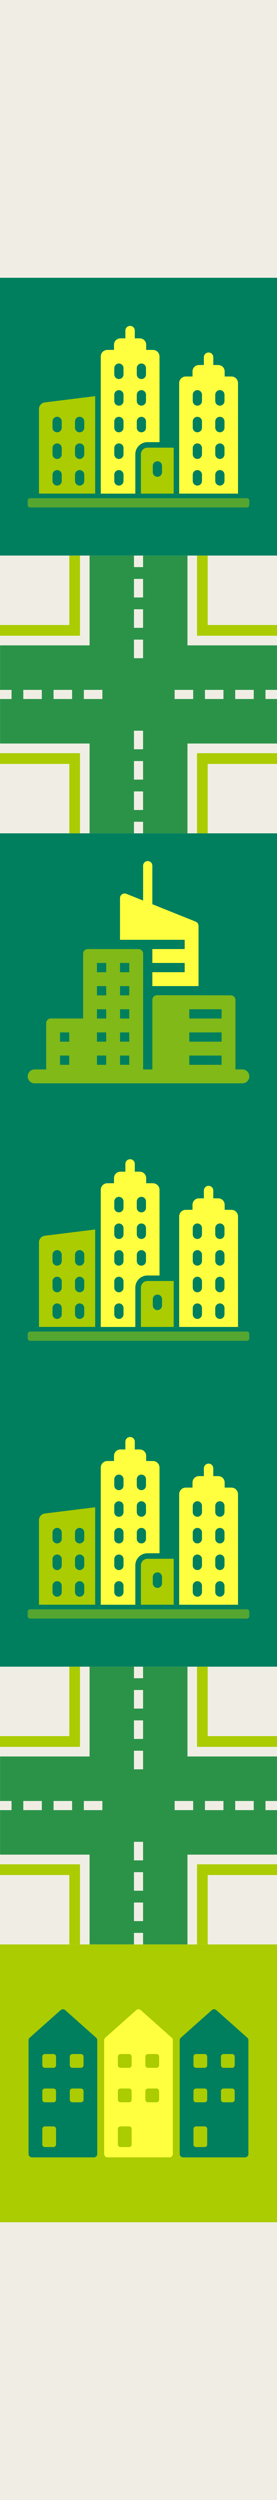 <?xml version="1.0" encoding="UTF-8"?>
<svg id="_パーツ" data-name="パーツ" xmlns="http://www.w3.org/2000/svg" viewBox="0 0 160 1440">
  <rect x="0" y="0" width="160" height="1440" fill="#333333" stroke="none"/>
  <defs>
    <style>
      .cls-1 {
        fill: #ffff3f;
      }

      .cls-2 {
        fill: #2b9348;
      }

      .cls-3 {
        fill: #007f5f;
      }

      .cls-4 {
        fill: #f0eee4;
      }

      .cls-5 {
        fill: #80b918;
      }

      .cls-6 {
        fill: #ac0;
      }

      .cls-7 {
        fill: #55a630;
      }
    </style>
  </defs>
  <g id="_レイヤー_7" data-name="レイヤー_7">
    <g>
      <rect class="cls-4" y="1280" width="160" height="160"/>
      <rect class="cls-4" x="0" width="160" height="160"/>
      <rect class="cls-4" x="0" y="640" width="160" height="160"/>
      <rect class="cls-4" x="0" y="480" width="160" height="160"/>
      <rect class="cls-4" x="0" y="320" width="160" height="160"/>
      <rect class="cls-4" x="0" y="160" width="160" height="160"/>
      <rect class="cls-4" x="0" y="1120" width="160" height="160"/>
      <rect class="cls-4" x="0" y="960" width="160" height="160"/>
      <rect class="cls-4" x="0" y="800" width="160" height="160"/>
      <g>
        <rect class="cls-6" y="1120" width="160" height="160"/>
        <path class="cls-1" d="M99.18,1173.71l-17.86-15.87c-.75-.67-1.89-.67-2.64,0l-17.86,15.87c-.42.38-.67.92-.67,1.48v65.48c0,1.1.89,1.98,1.98,1.98h35.72c1.1,0,1.98-.89,1.98-1.98v-65.48c0-.57-.24-1.11-.67-1.48ZM76.03,1235.22c0,.82-.67,1.49-1.49,1.49h-4.96c-.82,0-1.49-.67-1.49-1.49v-8.93c0-.82.67-1.49,1.49-1.49h4.96c.82,0,1.49.67,1.49,1.49v8.93ZM76.03,1209.43c0,.82-.67,1.49-1.49,1.49h-4.96c-.82,0-1.49-.67-1.49-1.49v-4.96c0-.82.67-1.49,1.49-1.49h4.96c.82,0,1.49.67,1.49,1.49v4.96ZM76.03,1189.58c0,.82-.67,1.49-1.49,1.49h-4.96c-.82,0-1.49-.67-1.49-1.49v-4.96c0-.82.67-1.49,1.49-1.49h4.96c.82,0,1.49.67,1.49,1.49v4.96ZM91.91,1209.43c0,.82-.67,1.49-1.49,1.49h-4.96c-.82,0-1.49-.67-1.49-1.49v-4.96c0-.82.67-1.49,1.49-1.49h4.96c.82,0,1.49.67,1.49,1.49v4.96ZM91.91,1189.58c0,.82-.67,1.49-1.49,1.49h-4.96c-.82,0-1.49-.67-1.49-1.49v-4.96c0-.82.67-1.49,1.49-1.49h4.96c.82,0,1.49.67,1.49,1.49v4.96Z"/>
        <g>
          <path class="cls-3" d="M55.52,1173.71l-17.86-15.87c-.75-.67-1.89-.67-2.64,0l-17.86,15.87c-.42.38-.67.92-.67,1.48v65.48c0,1.1.89,1.98,1.98,1.98h35.72c1.1,0,1.98-.89,1.98-1.98v-65.48c0-.57-.24-1.11-.67-1.48ZM32.38,1235.22c0,.82-.67,1.49-1.49,1.49h-4.96c-.82,0-1.49-.67-1.49-1.49v-8.93c0-.82.67-1.49,1.49-1.49h4.96c.82,0,1.49.67,1.49,1.49v8.93ZM32.38,1209.43c0,.82-.67,1.49-1.49,1.49h-4.96c-.82,0-1.49-.67-1.49-1.49v-4.96c0-.82.67-1.49,1.49-1.49h4.96c.82,0,1.49.67,1.49,1.49v4.96ZM32.38,1189.58c0,.82-.67,1.49-1.49,1.49h-4.96c-.82,0-1.49-.67-1.49-1.49v-4.96c0-.82.67-1.49,1.49-1.49h4.96c.82,0,1.49.67,1.49,1.49v4.96ZM48.25,1209.43c0,.82-.67,1.49-1.49,1.49h-4.96c-.82,0-1.49-.67-1.49-1.49v-4.96c0-.82.67-1.49,1.49-1.49h4.96c.82,0,1.49.67,1.49,1.49v4.96ZM48.25,1189.58c0,.82-.67,1.49-1.49,1.49h-4.96c-.82,0-1.49-.67-1.49-1.49v-4.96c0-.82.67-1.49,1.49-1.49h4.96c.82,0,1.49.67,1.49,1.49v4.96Z"/>
          <path class="cls-3" d="M142.83,1173.71l-17.86-15.87c-.75-.67-1.89-.67-2.64,0l-17.86,15.87c-.42.38-.67.92-.67,1.48v65.48c0,1.1.89,1.98,1.98,1.98h35.72c1.1,0,1.98-.89,1.98-1.98v-65.48c0-.57-.24-1.11-.67-1.48ZM119.69,1235.22c0,.82-.67,1.49-1.49,1.49h-4.96c-.82,0-1.49-.67-1.49-1.49v-8.93c0-.82.67-1.49,1.49-1.49h4.96c.82,0,1.49.67,1.49,1.49v8.93ZM119.69,1209.43c0,.82-.67,1.49-1.49,1.49h-4.96c-.82,0-1.49-.67-1.49-1.49v-4.96c0-.82.67-1.49,1.49-1.49h4.96c.82,0,1.49.67,1.49,1.49v4.96ZM119.69,1189.58c0,.82-.67,1.49-1.49,1.49h-4.96c-.82,0-1.49-.67-1.49-1.49v-4.96c0-.82.67-1.49,1.49-1.49h4.96c.82,0,1.49.67,1.49,1.49v4.96ZM135.56,1209.43c0,.82-.67,1.49-1.49,1.49h-4.96c-.82,0-1.49-.67-1.49-1.49v-4.96c0-.82.67-1.49,1.49-1.49h4.96c.82,0,1.49.67,1.49,1.49v4.96ZM135.56,1189.58c0,.82-.67,1.49-1.49,1.49h-4.96c-.82,0-1.49-.67-1.49-1.49v-4.96c0-.82.67-1.49,1.49-1.49h4.96c.82,0,1.49.67,1.49,1.49v4.96Z"/>
        </g>
      </g>
      <g>
        <path class="cls-6" d="M0,1080.01h40.03v39.97h6.17v-46.14H0v6.17ZM40.03,960.04v39.97H0v6.17h46.2v-46.14h-6.17ZM113.8,1073.84v46.14h6.17v-39.97h40.03v-6.17h-46.2ZM119.97,1000.01v-39.97h-6.17v46.14h46.2v-6.17h-40.03Z"/>
        <path class="cls-2" d="M153.35,1042.63v-5.26h6.64v-25.64h-51.71v-51.71h-25.64v6.64h-5.26v-6.64h-25.64v51.71H.03v25.64h6.64v5.26H.03v25.64h51.71v51.71h25.64v-6.64h5.26v6.64h25.64v-51.71h51.71v-25.64h-6.64ZM77.38,973.45h5.26v10.69h-5.26v-10.69ZM77.38,990.94h5.26v10.69h-5.26v-10.69ZM77.38,1008.42h5.26v10.7h-5.26v-10.7ZM24.16,1042.63h-10.7v-5.26h10.7v5.26ZM41.64,1042.63h-10.7v-5.26h10.7v5.26ZM59.13,1042.63h-10.7v-5.26h10.7v5.26ZM82.64,1106.55h-5.26v-10.69h5.26v10.69ZM82.64,1089.06h-5.26v-10.69h5.26v10.69ZM82.64,1071.58h-5.26v-10.69h5.26v10.69ZM111.58,1042.63h-10.7v-5.26h10.7v5.26ZM129.07,1042.63h-10.69v-5.26h10.69v5.26ZM146.56,1042.63h-10.7v-5.26h10.7v5.26Z"/>
      </g>
      <g>
        <rect class="cls-3" y="800" width="160" height="160"/>
        <g>
          <path class="cls-6" d="M54.98,868.18l-29.15,3.61c-1.87.26-3.31,1.87-3.31,3.78v48.74h32.46v-56.14ZM35.66,917.03c0,1.47-1.19,2.67-2.66,2.67s-2.67-1.19-2.67-2.67v-3.6c0-1.47,1.19-2.67,2.67-2.67s2.66,1.19,2.66,2.67v3.6ZM35.66,901.7c0,1.47-1.19,2.67-2.66,2.67s-2.67-1.24-2.67-2.67v-3.63c0-1.47,1.19-2.67,2.67-2.67s2.66,1.19,2.66,2.67v3.63ZM35.66,886.35c0,1.47-1.19,2.67-2.66,2.67s-2.67-1.19-2.67-2.67v-3.63c0-1.45,1.24-2.66,2.67-2.66s2.66,1.19,2.66,2.66v3.63ZM48.67,917.03c0,1.47-1.19,2.67-2.67,2.67s-2.67-1.19-2.67-2.67v-3.6c0-1.47,1.2-2.67,2.67-2.67s2.67,1.19,2.67,2.67v3.6ZM48.67,901.7c0,1.43-1.22,2.67-2.67,2.67s-2.67-1.2-2.67-2.67v-3.63c0-1.47,1.2-2.67,2.67-2.67s2.67,1.19,2.67,2.67v3.63ZM48.67,886.35c0,1.47-1.19,2.67-2.67,2.67s-2.67-1.19-2.67-2.67v-3.63c0-1.47,1.2-2.66,2.67-2.66s2.67,1.21,2.67,2.66v3.63Z"/>
          <path class="cls-6" d="M81.39,901.64v22.68h18.93v-26.47h-15.14c-2.09,0-3.78,1.7-3.78,3.79ZM88.26,908.36c0-1.47,1.19-2.67,2.66-2.67s2.67,1.19,2.67,2.67v3.6c0,1.47-1.19,2.67-2.67,2.67s-2.66-1.19-2.66-2.67v-3.6Z"/>
          <path class="cls-1" d="M137.48,860.69c0-2.13-1.7-3.83-3.79-3.83h-3.92v-2.91c0-2.05-1.65-3.7-3.7-3.7h-2.87v-4.48c0-1.52-1.22-2.74-2.7-2.74s-2.74,1.22-2.74,2.74v4.48h-2.87c-2.05,0-3.7,1.65-3.7,3.7v2.91h-3.87c-2.13,0-3.83,1.7-3.83,3.83v63.63h33.99v-63.63ZM116.67,917.03c0,1.47-1.2,2.67-2.67,2.67s-2.66-1.2-2.66-2.67v-3.6c0-1.47,1.2-2.67,2.66-2.67s2.67,1.2,2.67,2.67v3.6ZM116.67,901.69c0,1.47-1.2,2.67-2.67,2.67s-2.66-1.22-2.66-2.67v-3.62c0-1.47,1.2-2.67,2.66-2.67s2.67,1.2,2.67,2.67v3.62ZM116.67,886.34c0,1.47-1.2,2.67-2.67,2.67s-2.66-1.2-2.66-2.67v-3.6c0-1.47,1.2-2.67,2.66-2.67s2.67,1.2,2.67,2.67v3.6ZM116.67,870.99c0,1.47-1.2,2.67-2.67,2.67s-2.66-1.19-2.66-2.67v-3.62c0-1.44,1.22-2.67,2.66-2.67s2.67,1.2,2.67,2.67v3.62ZM129.67,917.03c0,1.47-1.2,2.67-2.66,2.67s-2.67-1.2-2.67-2.67v-3.6c0-1.47,1.2-2.67,2.67-2.67s2.66,1.2,2.66,2.67v3.6ZM129.67,901.69c0,1.45-1.22,2.67-2.66,2.67s-2.67-1.2-2.67-2.67v-3.62c0-1.47,1.2-2.67,2.67-2.67s2.66,1.2,2.66,2.67v3.62ZM129.67,886.34c0,1.47-1.2,2.67-2.66,2.67s-2.67-1.2-2.67-2.67v-3.6c0-1.47,1.2-2.67,2.67-2.67s2.66,1.2,2.66,2.67v3.6ZM129.67,870.99c0,1.47-1.2,2.67-2.66,2.67s-2.67-1.19-2.67-2.67v-3.62c0-1.47,1.2-2.67,2.67-2.67s2.66,1.22,2.66,2.67v3.62Z"/>
          <path class="cls-1" d="M78.17,901.64c0-3.83,3.13-6.96,7.01-6.96h6.96v-49.34c0-2.09-1.7-3.79-3.79-3.79h-3.92v-2.96c0-2.04-1.65-3.7-3.7-3.7h-2.87v-4.48c0-1.52-1.22-2.7-2.7-2.7s-2.74,1.18-2.74,2.7v4.48h-2.87c-2.04,0-3.7,1.65-3.7,3.7v2.96h-3.87c-2.09,0-3.78,1.7-3.78,3.79v78.99h19.97v-22.68ZM79.01,852.04c0-1.47,1.19-2.67,2.66-2.67s2.66,1.21,2.66,2.67v3.63c0,1.47-1.19,2.66-2.66,2.66s-2.66-1.19-2.66-2.66v-3.63ZM79.01,867.39c0-1.47,1.19-2.67,2.66-2.67s2.66,1.2,2.66,2.67v3.6c0,1.47-1.19,2.66-2.66,2.66s-2.66-1.19-2.66-2.66v-3.6ZM79.01,882.75c0-1.47,1.19-2.67,2.66-2.67s2.66,1.19,2.66,2.67v3.6c0,1.47-1.19,2.67-2.66,2.67s-2.66-1.19-2.66-2.67v-3.6ZM71.34,917.03c0,1.47-1.19,2.67-2.67,2.67s-2.66-1.19-2.66-2.67v-3.6c0-1.47,1.19-2.67,2.66-2.67s2.67,1.19,2.67,2.67v3.6ZM71.34,901.7c0,1.47-1.19,2.67-2.67,2.67s-2.66-1.24-2.66-2.67v-3.63c0-1.47,1.19-2.67,2.66-2.67s2.67,1.19,2.67,2.67v3.63ZM71.34,886.35c0,1.47-1.19,2.67-2.67,2.67s-2.66-1.19-2.66-2.67v-3.6c0-1.47,1.19-2.67,2.66-2.67s2.67,1.19,2.67,2.67v3.6ZM71.34,871c0,1.47-1.19,2.66-2.67,2.66s-2.66-1.19-2.66-2.66v-3.6c0-1.47,1.19-2.67,2.66-2.67s2.67,1.2,2.67,2.67v3.6ZM71.34,855.67c0,1.47-1.19,2.66-2.67,2.66s-2.66-1.19-2.66-2.66v-3.63c0-1.45,1.22-2.67,2.66-2.67s2.67,1.19,2.67,2.67v3.63Z"/>
          <path class="cls-7" d="M17.37,926.96h125.26c.76,0,1.37.61,1.37,1.37v2.6c0,.75-.61,1.37-1.37,1.37H17.37c-.75,0-1.37-.61-1.37-1.37v-2.6c0-.76.61-1.37,1.37-1.37Z"/>
        </g>
      </g>
      <g>
        <rect class="cls-3" y="640" width="160" height="160"/>
        <g>
          <path class="cls-6" d="M54.98,708.18l-29.15,3.61c-1.87.26-3.31,1.87-3.31,3.78v48.74h32.46v-56.14ZM35.66,757.03c0,1.47-1.19,2.67-2.66,2.67s-2.67-1.19-2.67-2.67v-3.6c0-1.47,1.19-2.67,2.67-2.67s2.66,1.19,2.66,2.67v3.6ZM35.66,741.7c0,1.47-1.19,2.67-2.66,2.67s-2.67-1.24-2.67-2.67v-3.63c0-1.47,1.19-2.67,2.67-2.67s2.66,1.19,2.66,2.67v3.63ZM35.66,726.35c0,1.47-1.19,2.67-2.66,2.67s-2.67-1.19-2.67-2.67v-3.63c0-1.45,1.24-2.66,2.67-2.66s2.66,1.19,2.66,2.66v3.63ZM48.67,757.03c0,1.47-1.19,2.67-2.67,2.67s-2.67-1.19-2.67-2.67v-3.6c0-1.47,1.2-2.67,2.67-2.67s2.67,1.19,2.67,2.67v3.6ZM48.67,741.7c0,1.43-1.22,2.67-2.67,2.67s-2.67-1.2-2.67-2.67v-3.63c0-1.47,1.2-2.67,2.67-2.67s2.67,1.19,2.67,2.67v3.63ZM48.67,726.35c0,1.47-1.19,2.67-2.67,2.67s-2.67-1.19-2.67-2.67v-3.63c0-1.47,1.2-2.66,2.67-2.66s2.67,1.21,2.67,2.66v3.63Z"/>
          <path class="cls-6" d="M81.39,741.64v22.68h18.93v-26.47h-15.14c-2.09,0-3.78,1.7-3.78,3.79ZM88.26,748.36c0-1.47,1.19-2.67,2.66-2.67s2.67,1.19,2.67,2.67v3.6c0,1.47-1.19,2.67-2.67,2.67s-2.66-1.19-2.66-2.67v-3.6Z"/>
          <path class="cls-1" d="M137.48,700.69c0-2.13-1.7-3.83-3.79-3.83h-3.92v-2.91c0-2.05-1.65-3.7-3.7-3.7h-2.87v-4.48c0-1.52-1.22-2.74-2.7-2.74s-2.74,1.22-2.74,2.74v4.48h-2.87c-2.05,0-3.7,1.65-3.7,3.7v2.91h-3.87c-2.13,0-3.83,1.7-3.83,3.83v63.63h33.99v-63.63ZM116.67,757.03c0,1.47-1.2,2.67-2.67,2.67s-2.66-1.2-2.66-2.67v-3.6c0-1.47,1.2-2.67,2.66-2.67s2.67,1.2,2.67,2.67v3.6ZM116.67,741.69c0,1.47-1.2,2.67-2.67,2.67s-2.66-1.22-2.66-2.67v-3.62c0-1.47,1.2-2.67,2.66-2.67s2.67,1.2,2.67,2.67v3.62ZM116.67,726.34c0,1.47-1.2,2.67-2.67,2.67s-2.66-1.2-2.66-2.67v-3.6c0-1.47,1.2-2.67,2.66-2.67s2.67,1.2,2.67,2.67v3.6ZM116.67,710.99c0,1.47-1.2,2.67-2.67,2.67s-2.66-1.19-2.66-2.67v-3.62c0-1.44,1.22-2.67,2.66-2.67s2.67,1.2,2.67,2.67v3.62ZM129.67,757.03c0,1.47-1.2,2.67-2.66,2.67s-2.67-1.2-2.67-2.67v-3.6c0-1.47,1.2-2.67,2.67-2.67s2.66,1.2,2.66,2.67v3.6ZM129.67,741.69c0,1.45-1.22,2.67-2.66,2.67s-2.67-1.2-2.67-2.67v-3.62c0-1.47,1.2-2.67,2.67-2.67s2.66,1.2,2.66,2.67v3.62ZM129.67,726.34c0,1.47-1.2,2.67-2.66,2.67s-2.67-1.2-2.67-2.67v-3.6c0-1.47,1.2-2.67,2.67-2.67s2.66,1.2,2.66,2.67v3.6ZM129.67,710.99c0,1.47-1.2,2.67-2.66,2.67s-2.67-1.19-2.67-2.67v-3.62c0-1.47,1.2-2.67,2.67-2.67s2.66,1.22,2.66,2.67v3.62Z"/>
          <path class="cls-1" d="M78.17,741.64c0-3.83,3.13-6.96,7.01-6.96h6.96v-49.34c0-2.09-1.7-3.79-3.79-3.79h-3.92v-2.96c0-2.04-1.65-3.7-3.7-3.7h-2.87v-4.48c0-1.52-1.22-2.7-2.7-2.7s-2.74,1.18-2.74,2.7v4.48h-2.87c-2.04,0-3.7,1.65-3.7,3.7v2.96h-3.87c-2.09,0-3.78,1.7-3.78,3.79v78.99h19.97v-22.68ZM79.01,692.04c0-1.47,1.19-2.67,2.66-2.67s2.66,1.21,2.66,2.67v3.63c0,1.47-1.19,2.66-2.66,2.66s-2.66-1.19-2.66-2.66v-3.63ZM79.01,707.39c0-1.47,1.19-2.67,2.66-2.67s2.66,1.2,2.66,2.67v3.6c0,1.47-1.19,2.66-2.66,2.66s-2.66-1.19-2.66-2.66v-3.6ZM79.01,722.75c0-1.47,1.19-2.67,2.66-2.67s2.66,1.19,2.66,2.67v3.6c0,1.47-1.19,2.67-2.66,2.67s-2.66-1.19-2.66-2.67v-3.6ZM71.34,757.03c0,1.47-1.19,2.67-2.67,2.67s-2.66-1.19-2.66-2.67v-3.6c0-1.47,1.19-2.67,2.66-2.67s2.67,1.19,2.67,2.67v3.6ZM71.34,741.7c0,1.47-1.19,2.67-2.67,2.67s-2.66-1.24-2.66-2.67v-3.63c0-1.47,1.19-2.67,2.66-2.67s2.67,1.19,2.67,2.67v3.63ZM71.34,726.35c0,1.47-1.19,2.67-2.67,2.67s-2.66-1.19-2.66-2.67v-3.6c0-1.47,1.19-2.67,2.66-2.67s2.67,1.19,2.67,2.67v3.6ZM71.34,711c0,1.47-1.19,2.66-2.67,2.66s-2.66-1.19-2.66-2.66v-3.6c0-1.47,1.19-2.67,2.66-2.67s2.67,1.2,2.67,2.67v3.6ZM71.34,695.67c0,1.47-1.19,2.66-2.67,2.66s-2.66-1.19-2.66-2.66v-3.63c0-1.45,1.22-2.67,2.66-2.67s2.67,1.19,2.67,2.67v3.63Z"/>
          <path class="cls-7" d="M17.37,766.96h125.26c.76,0,1.37.61,1.37,1.37v2.6c0,.75-.61,1.37-1.37,1.37H17.37c-.76,0-1.37-.61-1.37-1.37v-2.59c0-.76.61-1.37,1.37-1.37Z"/>
        </g>
      </g>
      <g>
        <rect class="cls-3" y="480" width="160" height="160"/>
        <path class="cls-5" d="M140,616h-4v-40.01c0-1.47-1.19-2.66-2.65-2.67l-42.67-.08c-1.47,0-2.67,1.19-2.67,2.67v40.09h-5.33v-66.67c0-1.47-1.19-2.67-2.67-2.67h-29.33c-1.47,0-2.67,1.19-2.67,2.67v37.33h-18.67c-1.47,0-2.67,1.19-2.67,2.67v26.67h-6.67c-2.21,0-4,1.79-4,4s1.79,4,4,4h120c2.21,0,4-1.79,4-4s-1.79-4-4-4ZM40,613.33h-5.33v-5.33h5.33v5.33ZM40,600h-5.33v-5.33h5.33v5.33ZM61.33,613.33h-5.33v-5.33h5.33v5.33ZM61.33,600h-5.33v-5.33h5.33v5.33ZM61.33,586.67h-5.33v-5.33h5.33v5.33ZM61.33,573.33h-5.33v-5.33h5.33v5.33ZM61.33,560h-5.33v-5.33h5.33v5.33ZM74.67,613.33h-5.33v-5.33h5.33v5.33ZM74.67,600h-5.33v-5.33h5.33v5.33ZM74.67,586.67h-5.33v-5.33h5.33v5.33ZM74.67,573.33h-5.33v-5.33h5.33v5.33ZM74.67,560h-5.33v-5.33h5.33v5.33ZM128,613.33h-18.67v-5.33h18.67v5.33ZM128,600h-18.67v-5.33h18.67v5.33ZM128,586.67h-18.67v-5.33h18.67v5.33Z"/>
        <path class="cls-1" d="M106.67,541.33v5.33h-18.67v8h18.67v5.33h-18.67v8h26.67v-34.67c0-1.09-.66-2.07-1.68-2.48l-24.99-10v-22.19c0-1.47-1.19-2.67-2.67-2.67s-2.67,1.19-2.67,2.67v20.06l-9.68-3.87c-.82-.33-1.75-.22-2.49.27-.73.5-1.17,1.32-1.17,2.21v24h37.33Z"/>
      </g>
      <g>
        <path class="cls-6" d="M0,440.01h40.03v39.97h6.17v-46.14H0v6.17ZM40.03,320.04v39.97H0v6.17h46.2v-46.14h-6.17ZM113.8,433.84v46.14h6.17v-39.97h40.03v-6.17h-46.2ZM119.97,360.01v-39.97h-6.17v46.14h46.2v-6.17h-40.03Z"/>
        <path class="cls-2" d="M153.35,402.63v-5.26h6.64v-25.64h-51.71v-51.71h-25.64v6.64h-5.26v-6.64h-25.64v51.71H.03v25.64h6.64v5.26H.03v25.64h51.71v51.71h25.64v-6.64h5.26v6.64h25.64v-51.71h51.71v-25.64h-6.64ZM77.38,333.45h5.26v10.69h-5.26v-10.69ZM77.38,350.94h5.26v10.69h-5.26v-10.69ZM77.38,368.42h5.26v10.7h-5.26v-10.7ZM24.16,402.63h-10.7v-5.26h10.7v5.26ZM41.64,402.63h-10.7v-5.26h10.7v5.26ZM59.13,402.63h-10.7v-5.26h10.7v5.26ZM82.64,466.55h-5.26v-10.69h5.26v10.69ZM82.64,449.06h-5.26v-10.69h5.26v10.69ZM82.64,431.58h-5.26v-10.69h5.26v10.69ZM111.58,402.63h-10.7v-5.26h10.7v5.26ZM129.07,402.63h-10.69v-5.26h10.69v5.26ZM146.56,402.63h-10.7v-5.26h10.7v5.26Z"/>
      </g>
      <g>
        <rect class="cls-3" y="160" width="160" height="160"/>
        <g>
          <path class="cls-6" d="M54.98,228.18l-29.15,3.61c-1.87.26-3.31,1.87-3.31,3.78v48.74h32.46v-56.14ZM35.66,277.03c0,1.47-1.19,2.67-2.66,2.67s-2.67-1.19-2.67-2.67v-3.6c0-1.47,1.19-2.67,2.67-2.67s2.66,1.19,2.66,2.67v3.6ZM35.66,261.7c0,1.47-1.19,2.67-2.66,2.67s-2.67-1.24-2.67-2.67v-3.63c0-1.47,1.19-2.67,2.67-2.67s2.66,1.19,2.66,2.67v3.63ZM35.66,246.35c0,1.47-1.19,2.67-2.66,2.67s-2.67-1.19-2.67-2.67v-3.63c0-1.45,1.24-2.66,2.67-2.66s2.66,1.19,2.66,2.66v3.63ZM48.67,277.03c0,1.47-1.19,2.67-2.67,2.67s-2.67-1.19-2.67-2.67v-3.6c0-1.47,1.2-2.67,2.67-2.67s2.67,1.19,2.67,2.67v3.6ZM48.67,261.7c0,1.43-1.22,2.67-2.67,2.67s-2.67-1.2-2.67-2.67v-3.63c0-1.47,1.2-2.67,2.67-2.67s2.67,1.19,2.67,2.67v3.63ZM48.67,246.35c0,1.47-1.19,2.67-2.67,2.67s-2.67-1.19-2.67-2.67v-3.63c0-1.47,1.2-2.66,2.67-2.66s2.67,1.21,2.67,2.66v3.63Z"/>
          <path class="cls-6" d="M81.39,261.64v22.68h18.93v-26.47h-15.14c-2.09,0-3.78,1.7-3.78,3.79ZM88.26,268.36c0-1.47,1.19-2.67,2.66-2.67s2.67,1.19,2.67,2.67v3.6c0,1.47-1.19,2.67-2.67,2.67s-2.66-1.19-2.66-2.67v-3.6Z"/>
          <path class="cls-1" d="M137.48,220.69c0-2.13-1.7-3.83-3.79-3.83h-3.92v-2.91c0-2.05-1.65-3.7-3.7-3.7h-2.87v-4.48c0-1.52-1.22-2.74-2.7-2.74s-2.74,1.22-2.74,2.74v4.48h-2.87c-2.05,0-3.7,1.65-3.7,3.7v2.91h-3.87c-2.13,0-3.83,1.7-3.83,3.83v63.63h33.99v-63.63ZM116.67,277.03c0,1.47-1.2,2.67-2.67,2.67s-2.66-1.2-2.66-2.67v-3.6c0-1.47,1.2-2.67,2.66-2.67s2.67,1.2,2.67,2.67v3.6ZM116.67,261.69c0,1.47-1.2,2.67-2.67,2.67s-2.66-1.22-2.66-2.67v-3.62c0-1.47,1.2-2.67,2.66-2.67s2.67,1.2,2.67,2.67v3.62ZM116.67,246.34c0,1.47-1.2,2.67-2.67,2.67s-2.66-1.2-2.66-2.67v-3.6c0-1.47,1.2-2.67,2.66-2.67s2.67,1.2,2.67,2.67v3.6ZM116.67,230.99c0,1.47-1.2,2.67-2.67,2.67s-2.66-1.19-2.66-2.67v-3.62c0-1.44,1.22-2.67,2.66-2.67s2.67,1.2,2.67,2.67v3.62ZM129.67,277.03c0,1.47-1.2,2.67-2.66,2.67s-2.67-1.2-2.67-2.67v-3.6c0-1.47,1.2-2.67,2.67-2.67s2.66,1.2,2.66,2.67v3.6ZM129.67,261.69c0,1.45-1.22,2.67-2.66,2.67s-2.67-1.2-2.67-2.67v-3.62c0-1.47,1.2-2.67,2.67-2.67s2.66,1.2,2.66,2.67v3.62ZM129.67,246.34c0,1.47-1.2,2.67-2.66,2.67s-2.67-1.2-2.67-2.67v-3.6c0-1.47,1.2-2.67,2.67-2.67s2.66,1.2,2.66,2.67v3.6ZM129.67,230.99c0,1.47-1.2,2.67-2.66,2.67s-2.67-1.19-2.67-2.67v-3.62c0-1.47,1.2-2.67,2.67-2.67s2.66,1.22,2.66,2.67v3.62Z"/>
          <path class="cls-1" d="M78.17,261.64c0-3.83,3.13-6.96,7.01-6.96h6.96v-49.34c0-2.09-1.7-3.79-3.79-3.79h-3.92v-2.96c0-2.04-1.65-3.7-3.7-3.7h-2.87v-4.48c0-1.52-1.22-2.7-2.7-2.7s-2.74,1.18-2.74,2.7v4.48h-2.87c-2.04,0-3.7,1.65-3.7,3.7v2.96h-3.87c-2.09,0-3.78,1.7-3.78,3.79v78.99h19.97v-22.68ZM79.01,212.04c0-1.47,1.19-2.67,2.66-2.67s2.66,1.21,2.66,2.67v3.63c0,1.47-1.19,2.66-2.66,2.66s-2.66-1.19-2.66-2.66v-3.63ZM79.01,227.39c0-1.47,1.19-2.67,2.66-2.67s2.66,1.2,2.66,2.67v3.6c0,1.47-1.19,2.66-2.66,2.66s-2.66-1.19-2.66-2.66v-3.6ZM79.01,242.75c0-1.47,1.19-2.67,2.66-2.67s2.66,1.19,2.66,2.67v3.6c0,1.47-1.19,2.67-2.66,2.67s-2.66-1.19-2.66-2.67v-3.6ZM71.34,277.03c0,1.47-1.19,2.67-2.67,2.67s-2.66-1.19-2.66-2.67v-3.6c0-1.47,1.19-2.67,2.66-2.67s2.67,1.19,2.67,2.67v3.6ZM71.34,261.7c0,1.47-1.19,2.67-2.67,2.67s-2.66-1.24-2.66-2.67v-3.63c0-1.47,1.19-2.67,2.66-2.67s2.67,1.19,2.67,2.67v3.63ZM71.34,246.35c0,1.47-1.19,2.67-2.67,2.67s-2.66-1.19-2.66-2.67v-3.6c0-1.47,1.19-2.67,2.66-2.67s2.67,1.19,2.67,2.67v3.6ZM71.34,231c0,1.47-1.19,2.66-2.67,2.66s-2.66-1.19-2.66-2.66v-3.6c0-1.47,1.19-2.67,2.66-2.67s2.67,1.2,2.67,2.67v3.6ZM71.34,215.67c0,1.47-1.19,2.66-2.67,2.66s-2.66-1.19-2.66-2.66v-3.63c0-1.45,1.22-2.67,2.66-2.67s2.67,1.19,2.67,2.67v3.63Z"/>
          <path class="cls-7" d="M17.37,286.96h125.26c.76,0,1.37.61,1.37,1.37v2.6c0,.75-.61,1.37-1.37,1.37H17.37c-.75,0-1.37-.61-1.37-1.37v-2.6c0-.76.61-1.37,1.37-1.37Z"/>
        </g>
      </g>
    </g>
  </g>
</svg>